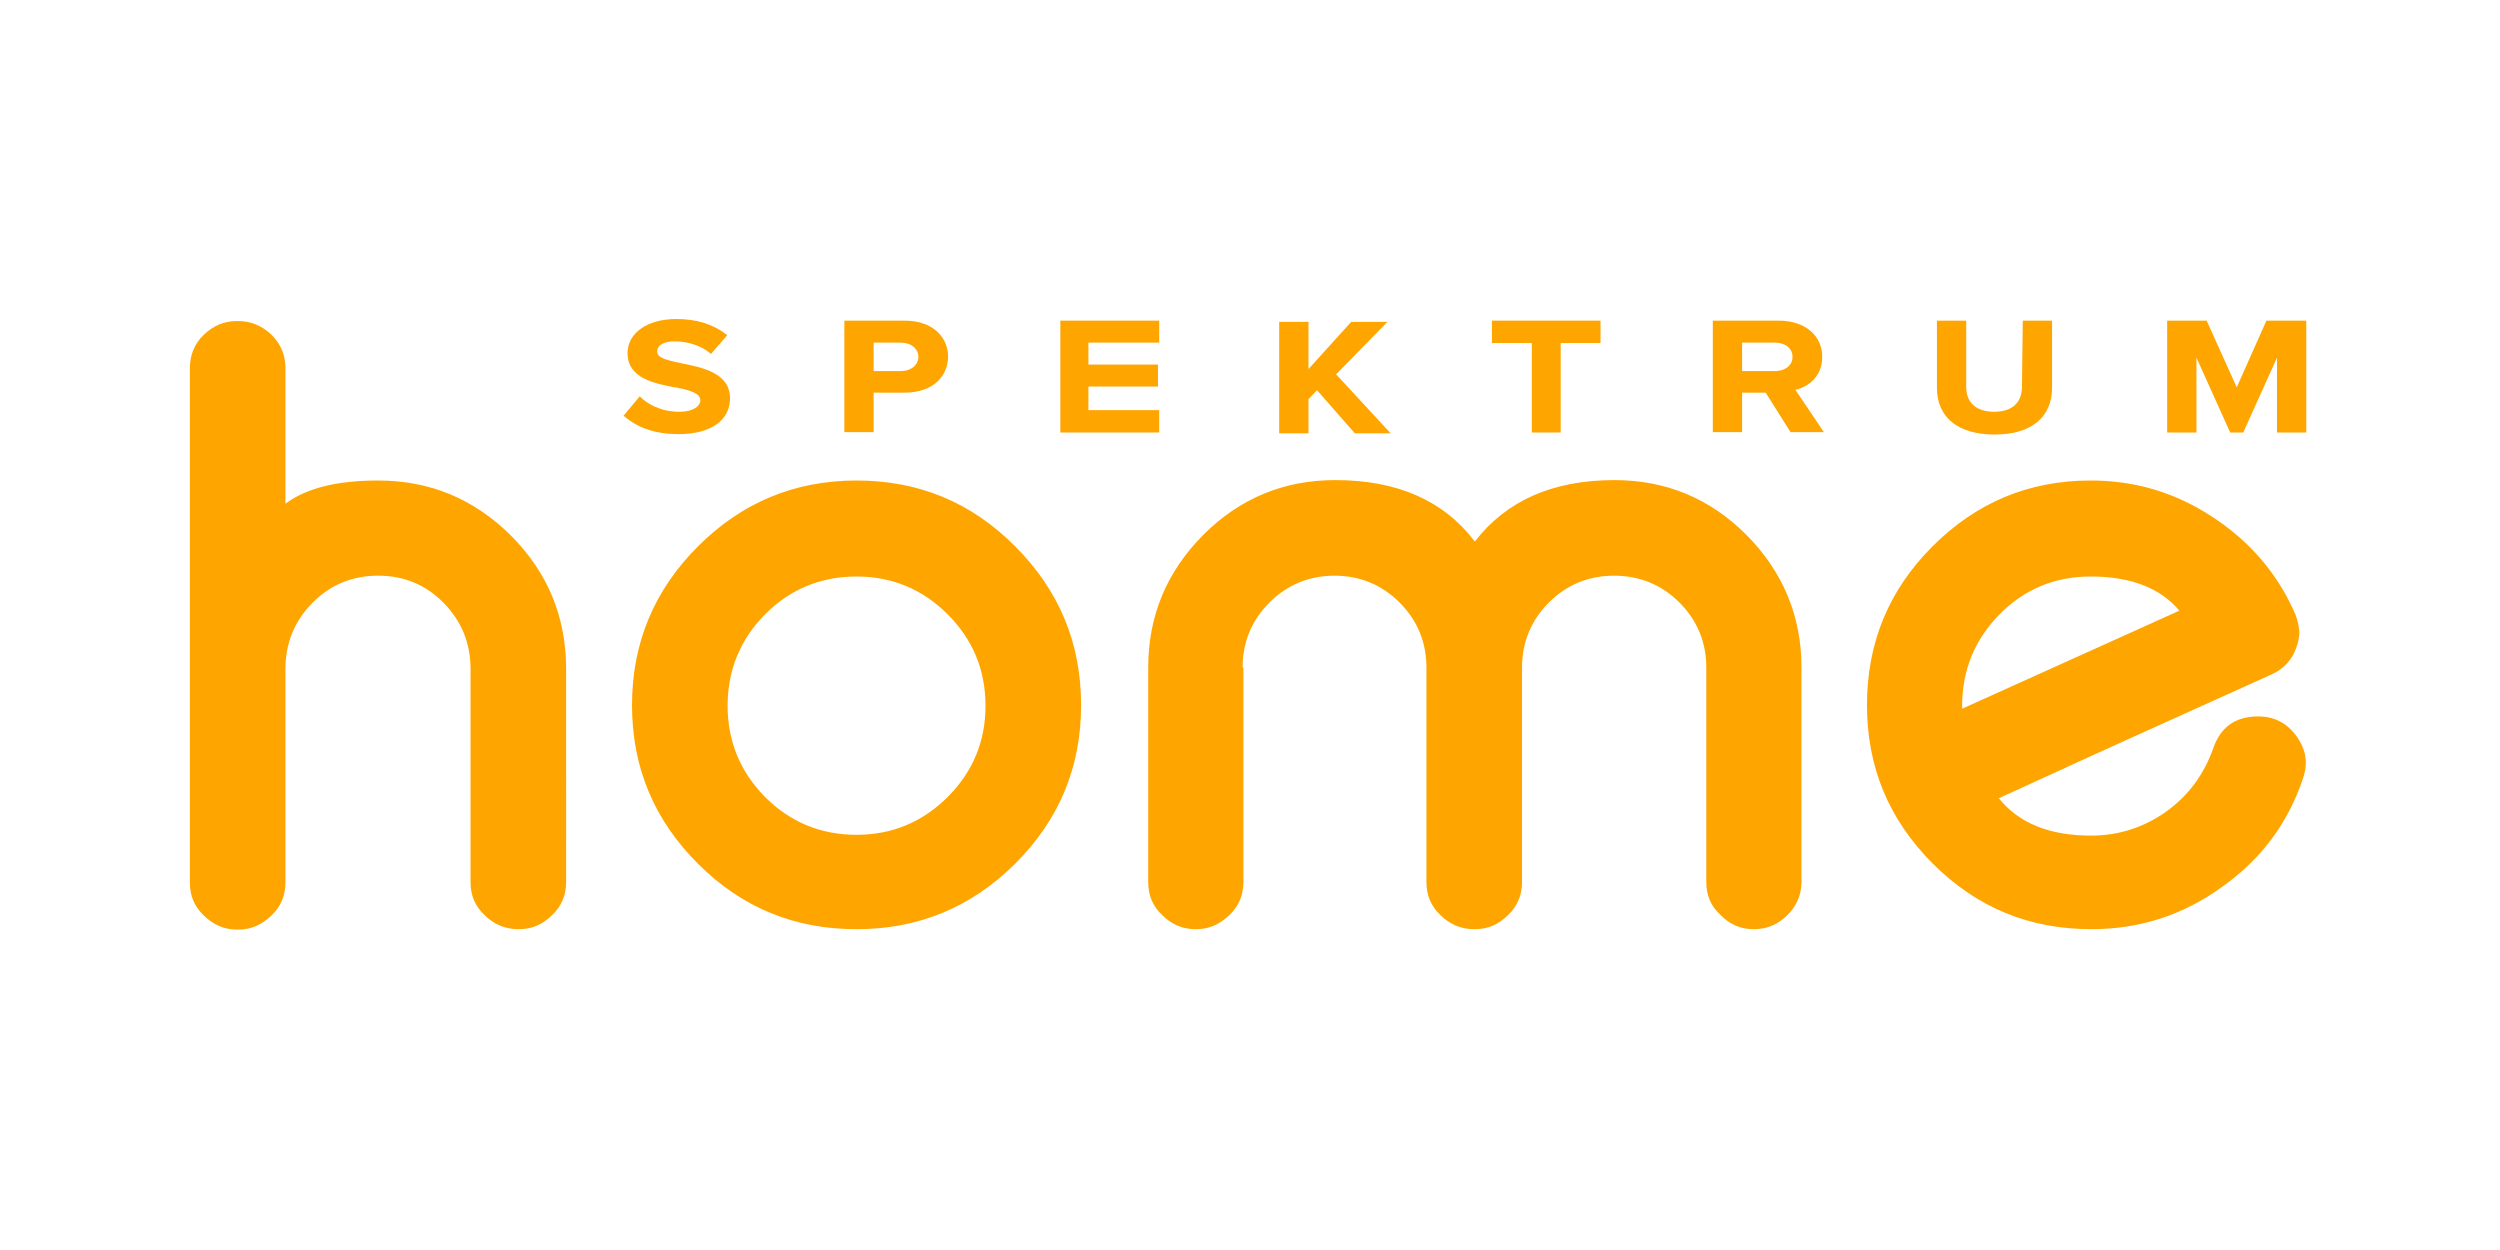 <?xml version="1.0" encoding="UTF-8" standalone="no"?>
<svg
   width="128"
   height="64"
   viewBox="0 0 128 64"
   fill="none"
   version="1.1"
   id="svg35"
   xmlns="http://www.w3.org/2000/svg"
   xmlns:svg="http://www.w3.org/2000/svg">
  <defs
     id="defs33">
    <clipPath
       id="clip0_967_19189">
      <rect
         width="57.885"
         height="36"
         fill="white"
         transform="translate(35 12)"
         id="rect30" />
    </clipPath>
    <radialGradient
       id="paint0_diamond_306_3674"
       cx="0"
       cy="0"
       r="1"
       gradientUnits="userSpaceOnUse"
       gradientTransform="matrix(-117.315,2.736,-5.422,-232.498,-42.526,122.929)">
      <stop
         offset="0.315"
         stop-color="#FF9A1E"
         id="stop531" />
      <stop
         offset="1"
         stop-color="#267FBF"
         id="stop533" />
    </radialGradient>
    <linearGradient
       id="paint1_linear_306_3674"
       x1="211.282"
       y1="161.79"
       x2="218.912"
       y2="161.79"
       gradientUnits="userSpaceOnUse">
      <stop
         stop-color="#F9B776"
         id="stop536" />
      <stop
         offset="0.05"
         stop-color="#F9B475"
         id="stop538" />
      <stop
         offset="1"
         stop-color="#F47960"
         id="stop540" />
    </linearGradient>
    <linearGradient
       id="paint2_linear_306_3674"
       x1="218.594"
       y1="157.991"
       x2="203.13"
       y2="165.723"
       gradientUnits="userSpaceOnUse">
      <stop
         stop-color="#F9B776"
         id="stop543" />
      <stop
         offset="0.05"
         stop-color="#F9B475"
         id="stop545" />
      <stop
         offset="1"
         stop-color="#F47960"
         id="stop547" />
    </linearGradient>
    <clipPath
       id="clip0_306_3674">
      <rect
         width="290.679"
         height="143.81"
         fill="#ffffff"
         transform="translate(214.87,3.06)"
         id="rect550"
         x="0"
         y="0" />
    </clipPath>
    <clipPath
       id="clip1_306_3674">
      <rect
         width="123.353"
         height="16.373"
         fill="#ffffff"
         transform="translate(226,243.142)"
         id="rect553"
         x="0"
         y="0" />
    </clipPath>
    <clipPath
       clipPathUnits="userSpaceOnUse"
       id="clipPath947">
      <rect
         width="77.783"
         height="41.022"
         fill="#ffffff"
         id="rect949"
         x="100"
         y="230.571" />
    </clipPath>
    <clipPath
       clipPathUnits="userSpaceOnUse"
       id="clipPath951">
      <rect
         width="77.783"
         height="41.022"
         fill="#ffffff"
         id="rect953"
         x="100"
         y="230.571" />
    </clipPath>
    <clipPath
       clipPathUnits="userSpaceOnUse"
       id="clipPath955">
      <rect
         width="77.783"
         height="41.022"
         fill="#ffffff"
         id="rect957"
         x="100"
         y="230.571" />
    </clipPath>
    <clipPath
       clipPathUnits="userSpaceOnUse"
       id="clipPath959">
      <rect
         width="77.783"
         height="41.022"
         fill="#ffffff"
         id="rect961"
         x="100"
         y="230.571" />
    </clipPath>
    <clipPath
       clipPathUnits="userSpaceOnUse"
       id="clipPath963">
      <rect
         width="77.783"
         height="41.022"
         fill="#ffffff"
         id="rect965"
         x="100"
         y="230.571" />
    </clipPath>
    <clipPath
       clipPathUnits="userSpaceOnUse"
       id="clipPath967">
      <rect
         width="77.783"
         height="41.022"
         fill="#ffffff"
         id="rect969"
         x="100"
         y="230.571" />
    </clipPath>
    <clipPath
       clipPathUnits="userSpaceOnUse"
       id="clipPath971">
      <rect
         width="77.783"
         height="41.022"
         fill="#ffffff"
         id="rect973"
         x="100"
         y="230.571" />
    </clipPath>
    <clipPath
       clipPathUnits="userSpaceOnUse"
       id="clipPath975">
      <rect
         width="77.783"
         height="41.022"
         fill="#ffffff"
         id="rect977"
         x="100"
         y="230.571" />
    </clipPath>
    <clipPath
       clipPathUnits="userSpaceOnUse"
       id="clipPath979">
      <rect
         width="77.783"
         height="41.022"
         fill="#ffffff"
         id="rect981"
         x="100"
         y="230.571" />
    </clipPath>
    <clipPath
       clipPathUnits="userSpaceOnUse"
       id="clipPath983">
      <rect
         width="77.783"
         height="41.022"
         fill="#ffffff"
         id="rect985"
         x="100"
         y="230.571" />
    </clipPath>
    <clipPath
       clipPathUnits="userSpaceOnUse"
       id="clipPath987">
      <rect
         width="77.783"
         height="41.022"
         fill="#ffffff"
         id="rect989"
         x="100"
         y="230.571" />
    </clipPath>
    <clipPath
       clipPathUnits="userSpaceOnUse"
       id="clipPath991">
      <rect
         width="77.783"
         height="41.022"
         fill="#ffffff"
         id="rect993"
         x="100"
         y="230.571" />
    </clipPath>
    <clipPath
       clipPathUnits="userSpaceOnUse"
       id="clipPath995">
      <rect
         width="77.783"
         height="41.022"
         fill="#ffffff"
         id="rect997"
         x="100"
         y="230.571" />
    </clipPath>
    <clipPath
       clipPathUnits="userSpaceOnUse"
       id="clipPath999">
      <rect
         width="77.783"
         height="41.022"
         fill="#ffffff"
         id="rect1001"
         x="100"
         y="230.571" />
    </clipPath>
    <clipPath
       clipPathUnits="userSpaceOnUse"
       id="clipPath1003">
      <rect
         width="77.783"
         height="41.022"
         fill="#ffffff"
         id="rect1005"
         x="100"
         y="230.571" />
    </clipPath>
    <clipPath
       clipPathUnits="userSpaceOnUse"
       id="clipPath1007">
      <rect
         width="77.783"
         height="41.022"
         fill="#ffffff"
         id="rect1009"
         x="100"
         y="230.571" />
    </clipPath>
    <clipPath
       clipPathUnits="userSpaceOnUse"
       id="clipPath1011">
      <rect
         width="77.783"
         height="41.022"
         fill="#ffffff"
         id="rect1013"
         x="100"
         y="230.571" />
    </clipPath>
    <clipPath
       clipPathUnits="userSpaceOnUse"
       id="clipPath1015">
      <rect
         width="77.783"
         height="41.022"
         fill="#ffffff"
         id="rect1017"
         x="100"
         y="230.571" />
    </clipPath>
    <clipPath
       clipPathUnits="userSpaceOnUse"
       id="clipPath1019">
      <rect
         width="77.783"
         height="41.022"
         fill="#ffffff"
         id="rect1021"
         x="100"
         y="230.571" />
    </clipPath>
    <clipPath
       clipPathUnits="userSpaceOnUse"
       id="clipPath1023">
      <rect
         width="77.783"
         height="41.022"
         fill="#ffffff"
         id="rect1025"
         x="100"
         y="230.571" />
    </clipPath>
    <clipPath
       clipPathUnits="userSpaceOnUse"
       id="clipPath1027">
      <rect
         width="77.783"
         height="41.022"
         fill="#ffffff"
         id="rect1029"
         x="100"
         y="230.571" />
    </clipPath>
    <clipPath
       clipPathUnits="userSpaceOnUse"
       id="clipPath1031">
      <rect
         width="77.783"
         height="41.022"
         fill="#ffffff"
         id="rect1033"
         x="100"
         y="230.571" />
    </clipPath>
    <clipPath
       clipPathUnits="userSpaceOnUse"
       id="clipPath1035">
      <rect
         width="77.783"
         height="41.022"
         fill="#ffffff"
         id="rect1037"
         x="100"
         y="230.571" />
    </clipPath>
    <clipPath
       clipPathUnits="userSpaceOnUse"
       id="clipPath1039">
      <rect
         width="77.783"
         height="41.022"
         fill="#ffffff"
         id="rect1041"
         x="100"
         y="230.571" />
    </clipPath>
    <clipPath
       clipPathUnits="userSpaceOnUse"
       id="clipPath1043">
      <rect
         width="77.783"
         height="41.022"
         fill="#ffffff"
         id="rect1045"
         x="100"
         y="230.571" />
    </clipPath>
    <clipPath
       clipPathUnits="userSpaceOnUse"
       id="clipPath1047">
      <rect
         width="77.783"
         height="41.022"
         fill="#ffffff"
         id="rect1049"
         x="100"
         y="230.571" />
    </clipPath>
    <clipPath
       clipPathUnits="userSpaceOnUse"
       id="clipPath1051">
      <rect
         width="77.783"
         height="41.022"
         fill="#ffffff"
         id="rect1053"
         x="100"
         y="230.571" />
    </clipPath>
    <clipPath
       clipPathUnits="userSpaceOnUse"
       id="clipPath1055">
      <rect
         width="77.783"
         height="41.022"
         fill="#ffffff"
         id="rect1057"
         x="100"
         y="230.571" />
    </clipPath>
    <clipPath
       clipPathUnits="userSpaceOnUse"
       id="clipPath1059">
      <rect
         width="77.783"
         height="41.022"
         fill="#ffffff"
         id="rect1061"
         x="100"
         y="230.571" />
    </clipPath>
    <clipPath
       clipPathUnits="userSpaceOnUse"
       id="clipPath1063">
      <rect
         width="77.783"
         height="41.022"
         fill="#ffffff"
         id="rect1065"
         x="100"
         y="230.571" />
    </clipPath>
  </defs>
  <g
     id="g1531"
     transform="matrix(0.674,0,0,0.674,19.649,3.943)">
    <g
       id="g2340"
       transform="matrix(0.309,0,0,0.309,-14.73,18.384)">
      <g
         id="Guides_For_Artboard">
</g>
      <g
         id="Layer_1_1_">
	<path
   class="st0"
   d="M 11.6,0.5 C 8.4,0.5 5.8,1.6 3.4,3.9 1.1,6.1 0,8.9 0,12.1 v 126.4 c 0,3.3 1.1,5.9 3.4,8.1 2.3,2.3 5,3.5 8.2,3.5 h 0.3 c 3.2,0 5.8,-1.2 8.2,-3.5 2.3,-2.2 3.4,-4.9 3.4,-8.1 V 86 c 0,-6.3 2.2,-11.7 6.6,-16.2 4.5,-4.5 9.8,-6.7 16.2,-6.7 6.3,0 11.7,2.2 16.1,6.7 4.4,4.5 6.6,9.9 6.6,16.2 v 52.4 c 0,3.3 1.1,5.9 3.4,8.1 2.3,2.3 5.1,3.5 8.3,3.5 h 0.2 c 3.3,0 5.9,-1.2 8.2,-3.5 2.3,-2.2 3.4,-4.9 3.4,-8.1 V 86 C 92.5,73.3 88,62.3 78.9,53.2 69.8,44.2 59,39.7 46.3,39.7 36.1,39.7 28.6,41.6 23.5,45.4 V 12.1 C 23.5,8.9 22.4,6.2 20.1,3.9 17.8,1.7 15.1,0.5 11.9,0.5 Z m 152.3,62.8 c 8.7,0 16.2,3.1 22.4,9.3 6.2,6.2 9.3,13.7 9.3,22.5 0,8.7 -3.1,16.2 -9.3,22.4 -6.2,6.2 -13.7,9.3 -22.4,9.3 -8.8,0 -16.3,-3.1 -22.5,-9.3 -6.1,-6.2 -9.2,-13.7 -9.2,-22.4 0,-8.8 3.1,-16.3 9.2,-22.5 6.2,-6.2 13.7,-9.3 22.5,-9.3 z m 0,-23.6 c -15.2,0 -28.2,5.4 -39,16.2 -10.8,10.8 -16.2,23.8 -16.2,39 0,15.3 5.4,28.2 16.2,39 10.8,10.8 23.7,16.1 39,16.1 15.3,0 28.2,-5.4 39,-16.1 10.8,-10.8 16.2,-23.7 16.2,-39 0,-15.2 -5.4,-28.2 -16.2,-39 C 192.1,45 179.1,39.7 163.9,39.7 Z m 94.9,46 c 0,-6.2 2.2,-11.6 6.6,-16 4.4,-4.4 9.8,-6.6 16,-6.6 6.2,0 11.6,2.2 16,6.6 4.4,4.4 6.6,9.8 6.6,16 v 52.7 c 0,3.3 1.1,5.9 3.4,8.1 2.3,2.3 5.1,3.5 8.3,3.5 h 0.2 c 3.3,0 5.9,-1.2 8.2,-3.5 2.3,-2.2 3.4,-4.9 3.4,-8.1 V 85.7 c 0,-6.2 2.2,-11.6 6.6,-16 4.4,-4.4 9.8,-6.6 16,-6.6 6.3,0 11.7,2.2 16.1,6.6 4.4,4.4 6.6,9.8 6.6,16 v 52.7 c 0,3.3 1.1,5.9 3.5,8.1 2.2,2.3 4.9,3.5 8.1,3.5 h 0.2 c 3.1,0 5.9,-1.2 8.2,-3.5 2.2,-2.2 3.4,-5 3.4,-8.1 V 85.7 c 0,-12.6 -4.5,-23.5 -13.5,-32.6 -9,-9 -19.8,-13.5 -32.5,-13.5 -15.2,0 -26.6,5.1 -34.3,15.1 -7.7,-10.1 -19.1,-15.1 -34.3,-15.1 -12.7,0 -23.5,4.5 -32.5,13.5 -9,9.1 -13.5,19.9 -13.5,32.6 v 52.7 c 0,3.3 1.1,5.9 3.4,8.1 2.3,2.3 5,3.5 8.2,3.5 h 0.2 c 3.2,0 5.8,-1.2 8.2,-3.5 2.3,-2.2 3.4,-4.9 3.4,-8.1 V 85.7 Z M 467.3,63.3 c 9.8,0 17.1,2.8 21.8,8.4 l -53.4,24.1 v -0.7 c 0,-8.8 3.1,-16.3 9.2,-22.5 6.1,-6.2 13.6,-9.3 22.4,-9.3 z m 50,8.6 c -4.3,-9.6 -11,-17.3 -20,-23.2 -9.1,-6 -19,-9 -30,-9 -15.2,0 -28.1,5.4 -38.9,16.2 -10.8,10.8 -16.1,23.8 -16.1,39 0,15.3 5.4,28.2 16.2,39 10.8,10.8 23.7,16.1 39,16.1 11.9,0 22.6,-3.5 32.1,-10.4 9.5,-6.7 16.1,-15.5 19.8,-26.4 0.5,-1.4 0.8,-2.8 0.8,-4.1 0,-2.2 -0.8,-4.4 -2.2,-6.4 -2.4,-3.4 -5.6,-5 -9.5,-5 -5.6,0 -9.3,2.6 -11.1,7.9 -2.2,6.2 -5.9,11.4 -11.4,15.4 -5.6,4 -11.8,6 -18.6,6 -10.3,0 -17.8,-3.1 -22.7,-9.2 3.2,-1.4 13.7,-6.3 31.8,-14.5 l 35.2,-15.9 c 3,-1.3 5.1,-3.6 6.1,-6.5 0.5,-1.3 0.8,-2.7 0.8,-4 -0.2,-1.8 -0.5,-3.4 -1.3,-5 z"
   id="path2301" />

	<g
   id="g2319">
		<path
   class="st0"
   d="m 120.9,10.9 c -3.7,-0.8 -6,-1.3 -6,-2.9 0,-1.6 1.6,-2.5 4.3,-2.5 3.2,0 6.4,1 8.7,2.9 l 0.2,0.2 4,-4.6 -0.2,-0.2 C 128.7,1.3 124.6,0 119.6,0 c -7.1,0 -12,3.4 -12,8.4 0,6.1 6.4,7.4 11.6,8.4 h 0.2 c 3.5,0.7 6.1,1.4 6.1,3.2 0,1.3 -1.6,2.8 -5.1,2.8 -5,0 -8.2,-2.2 -9.6,-3.6 l -0.2,-0.2 -4,4.8 0.2,0.1 c 3.3,2.9 7.8,4.4 13.3,4.4 7.9,0 12.7,-3.3 12.7,-8.9 -0.1,-6.2 -6.9,-7.5 -11.9,-8.5 z"
   id="path2303" />

		<path
   class="st0"
   d="m 175.7,0.4 h -14.8 v 27.4 h 7.2 v -9.7 h 7.6 c 7.4,0 10.7,-4.4 10.7,-8.9 0,-4.3 -3.3,-8.8 -10.7,-8.8 z m 3.4,8.9 c 0,2 -1.8,3.5 -4.3,3.5 h -6.7 v -7 h 6.7 c 2.5,0 4.3,1.5 4.3,3.5 z"
   id="path2305" />

		<polygon
   class="st0"
   points="238,11.2 220.9,11.2 220.9,5.8 238.3,5.8 238.3,0.4 214,0.4 214,27.9 238.3,27.9 238.3,22.4 220.9,22.4 220.9,16.6 238,16.6 "
   id="polygon2307" />

		<polygon
   class="st0"
   points="275,28.1 275,19.7 277.1,17.5 286.4,28.1 295.2,28.1 281.8,13.6 294.4,0.7 285.5,0.7 275,12.3 275,0.7 267.8,0.7 267.8,28.1 "
   id="polygon2309" />

		<polygon
   class="st0"
   points="346.8,0.4 320.1,0.4 320.1,5.9 329.9,5.9 329.9,27.9 337,27.9 337,5.9 346.8,5.9 "
   id="polygon2311" />

		<path
   class="st0"
   d="M 401.3,9.3 C 401.3,4 397,0.4 390.6,0.4 h -16.2 v 27.4 h 7.2 v -9.7 h 5.8 l 6.1,9.7 h 8.2 l -7,-10.4 c 3.1,-0.7 6.6,-3.2 6.6,-8.1 z M 381.6,5.8 h 8 c 2.6,0 4.4,1.4 4.4,3.5 0,2.1 -1.8,3.5 -4.4,3.5 h -8 z"
   id="path2313" />

		<path
   class="st0"
   d="m 450.4,16.7 c 0,3.9 -2.5,6.1 -6.8,6.1 -4.4,0 -6.9,-2.2 -6.9,-6.1 V 0.4 h -7.2 v 16.5 c 0,7.3 5.2,11.5 14.2,11.5 8.9,0 14.1,-4.2 14.1,-11.5 V 0.4 h -7.2 z"
   id="path2315" />

		<polygon
   class="st0"
   points="493.3,27.9 493.3,9.5 501.5,27.7 501.6,27.9 504.8,27.9 513.1,9.5 513.1,27.9 520.3,27.9 520.3,0.4 510.5,0.4 503.2,16.8 495.9,0.6 495.9,0.4 486.1,0.4 486.1,27.9 "
   id="polygon2317" />

	</g>

</g>
    </g>
  </g>
  <style
     type="text/css"
     id="style2093">
	.st0{fill:#46358B;}
</style>
  <style
     type="text/css"
     id="style2298">
	.st0{fill:#FFA500;}
</style>
</svg>
